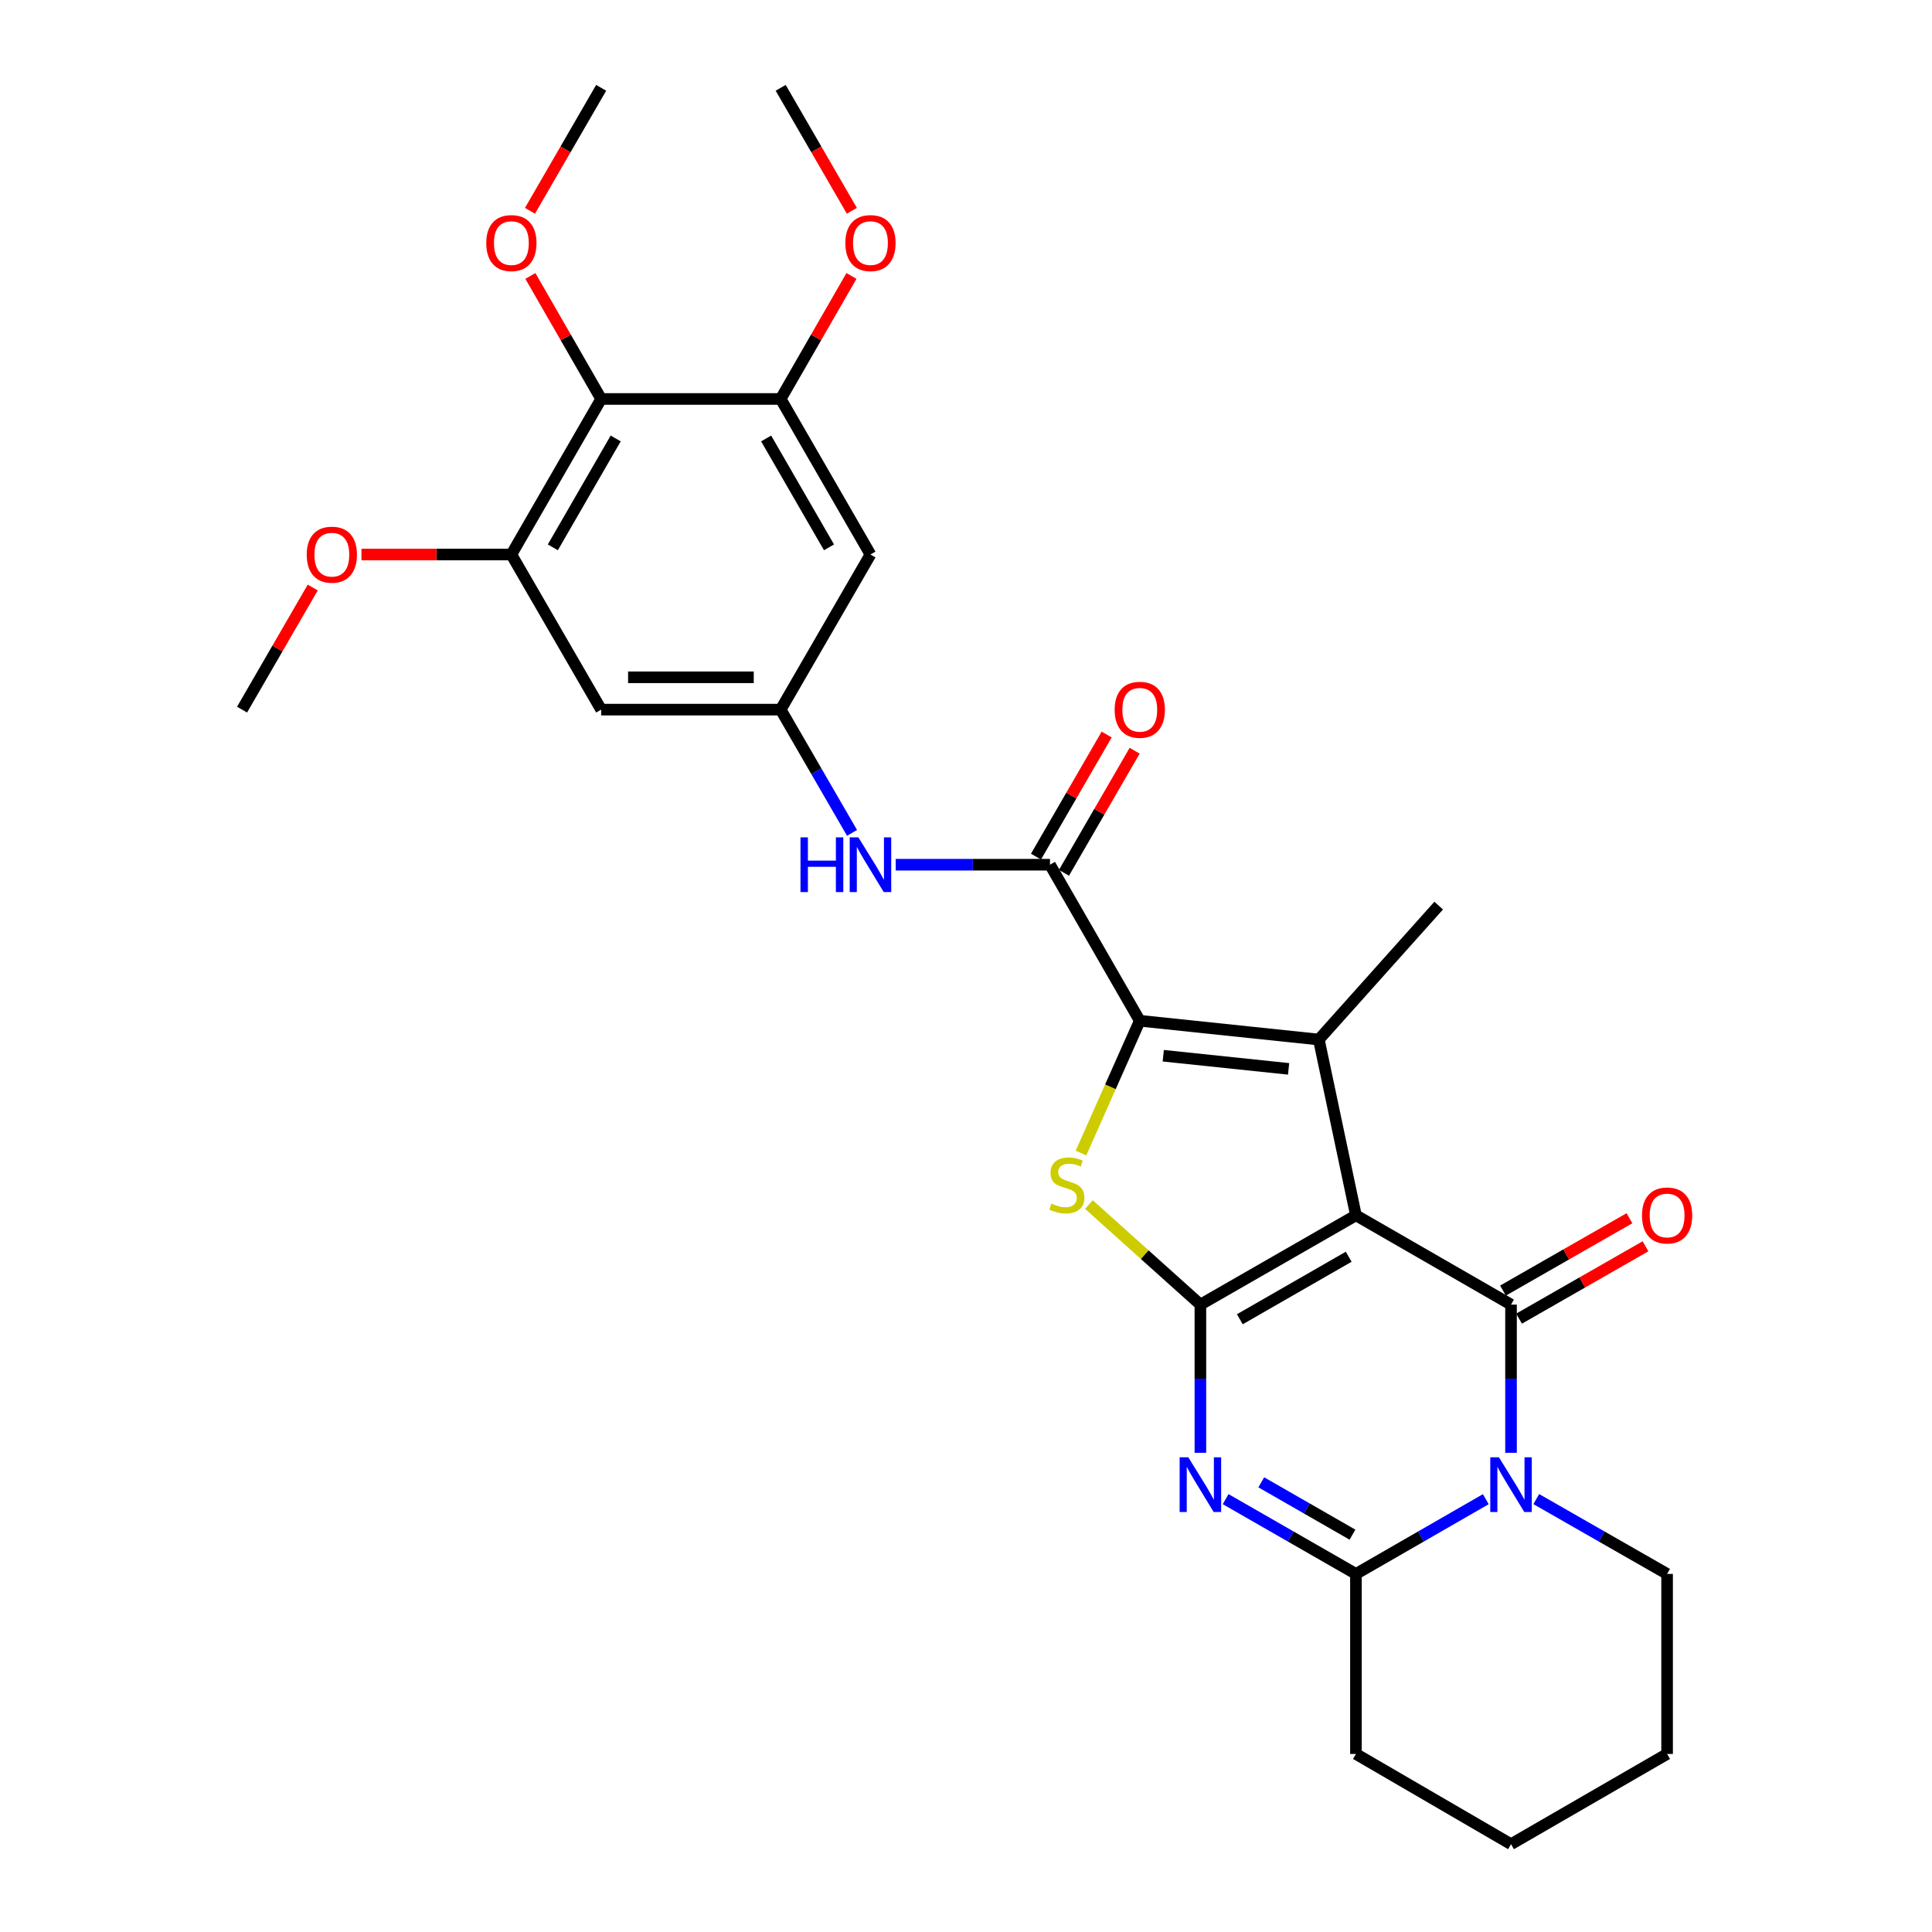 <?xml version='1.0' encoding='iso-8859-1'?>
<svg version='1.1' baseProfile='full'
              xmlns='http://www.w3.org/2000/svg'
                      xmlns:rdkit='http://www.rdkit.org/xml'
                      xmlns:xlink='http://www.w3.org/1999/xlink'
                  xml:space='preserve'
width='1000px' height='1000px' viewBox='0 0 1000 1000'>
<!-- END OF HEADER -->
<rect style='opacity:1.0;fill:#FFFFFF;stroke:none' width='1000' height='1000' x='0' y='0'> </rect>
<path class='bond-0' d='M 701.83,629.046 L 621.324,675.271' style='fill:none;fill-rule:evenodd;stroke:#000000;stroke-width:6px;stroke-linecap:butt;stroke-linejoin:miter;stroke-opacity:1' />
<path class='bond-0' d='M 698.085,650.489 L 641.731,682.847' style='fill:none;fill-rule:evenodd;stroke:#000000;stroke-width:6px;stroke-linecap:butt;stroke-linejoin:miter;stroke-opacity:1' />
<path class='bond-1' d='M 701.83,629.046 L 782.103,675.271' style='fill:none;fill-rule:evenodd;stroke:#000000;stroke-width:6px;stroke-linecap:butt;stroke-linejoin:miter;stroke-opacity:1' />
<path class='bond-4' d='M 701.83,629.046 L 682.626,538.064' style='fill:none;fill-rule:evenodd;stroke:#000000;stroke-width:6px;stroke-linecap:butt;stroke-linejoin:miter;stroke-opacity:1' />
<path class='bond-2' d='M 621.324,675.271 L 621.324,713.618' style='fill:none;fill-rule:evenodd;stroke:#000000;stroke-width:6px;stroke-linecap:butt;stroke-linejoin:miter;stroke-opacity:1' />
<path class='bond-2' d='M 621.324,713.618 L 621.324,751.966' style='fill:none;fill-rule:evenodd;stroke:#0000FF;stroke-width:6px;stroke-linecap:butt;stroke-linejoin:miter;stroke-opacity:1' />
<path class='bond-6' d='M 621.324,675.271 L 592.47,649.374' style='fill:none;fill-rule:evenodd;stroke:#000000;stroke-width:6px;stroke-linecap:butt;stroke-linejoin:miter;stroke-opacity:1' />
<path class='bond-6' d='M 592.47,649.374 L 563.615,623.477' style='fill:none;fill-rule:evenodd;stroke:#CCCC00;stroke-width:6px;stroke-linecap:butt;stroke-linejoin:miter;stroke-opacity:1' />
<path class='bond-3' d='M 782.103,675.271 L 782.103,713.618' style='fill:none;fill-rule:evenodd;stroke:#000000;stroke-width:6px;stroke-linecap:butt;stroke-linejoin:miter;stroke-opacity:1' />
<path class='bond-3' d='M 782.103,713.618 L 782.103,751.966' style='fill:none;fill-rule:evenodd;stroke:#0000FF;stroke-width:6px;stroke-linecap:butt;stroke-linejoin:miter;stroke-opacity:1' />
<path class='bond-16' d='M 786.258,682.532 L 818.987,663.804' style='fill:none;fill-rule:evenodd;stroke:#000000;stroke-width:6px;stroke-linecap:butt;stroke-linejoin:miter;stroke-opacity:1' />
<path class='bond-16' d='M 818.987,663.804 L 851.716,645.077' style='fill:none;fill-rule:evenodd;stroke:#FF0000;stroke-width:6px;stroke-linecap:butt;stroke-linejoin:miter;stroke-opacity:1' />
<path class='bond-16' d='M 777.948,668.01 L 810.677,649.282' style='fill:none;fill-rule:evenodd;stroke:#000000;stroke-width:6px;stroke-linecap:butt;stroke-linejoin:miter;stroke-opacity:1' />
<path class='bond-16' d='M 810.677,649.282 L 843.406,630.555' style='fill:none;fill-rule:evenodd;stroke:#FF0000;stroke-width:6px;stroke-linecap:butt;stroke-linejoin:miter;stroke-opacity:1' />
<path class='bond-30' d='M 634.384,775.951 L 668.107,795.307' style='fill:none;fill-rule:evenodd;stroke:#0000FF;stroke-width:6px;stroke-linecap:butt;stroke-linejoin:miter;stroke-opacity:1' />
<path class='bond-30' d='M 668.107,795.307 L 701.83,814.662' style='fill:none;fill-rule:evenodd;stroke:#000000;stroke-width:6px;stroke-linecap:butt;stroke-linejoin:miter;stroke-opacity:1' />
<path class='bond-30' d='M 652.83,767.247 L 676.436,780.795' style='fill:none;fill-rule:evenodd;stroke:#0000FF;stroke-width:6px;stroke-linecap:butt;stroke-linejoin:miter;stroke-opacity:1' />
<path class='bond-30' d='M 676.436,780.795 L 700.042,794.344' style='fill:none;fill-rule:evenodd;stroke:#000000;stroke-width:6px;stroke-linecap:butt;stroke-linejoin:miter;stroke-opacity:1' />
<path class='bond-7' d='M 769.048,775.97 L 735.439,795.316' style='fill:none;fill-rule:evenodd;stroke:#0000FF;stroke-width:6px;stroke-linecap:butt;stroke-linejoin:miter;stroke-opacity:1' />
<path class='bond-7' d='M 735.439,795.316 L 701.83,814.662' style='fill:none;fill-rule:evenodd;stroke:#000000;stroke-width:6px;stroke-linecap:butt;stroke-linejoin:miter;stroke-opacity:1' />
<path class='bond-18' d='M 795.17,775.929 L 829.029,795.295' style='fill:none;fill-rule:evenodd;stroke:#0000FF;stroke-width:6px;stroke-linecap:butt;stroke-linejoin:miter;stroke-opacity:1' />
<path class='bond-18' d='M 829.029,795.295 L 862.888,814.662' style='fill:none;fill-rule:evenodd;stroke:#000000;stroke-width:6px;stroke-linecap:butt;stroke-linejoin:miter;stroke-opacity:1' />
<path class='bond-5' d='M 682.626,538.064 L 589.943,528.341' style='fill:none;fill-rule:evenodd;stroke:#000000;stroke-width:6px;stroke-linecap:butt;stroke-linejoin:miter;stroke-opacity:1' />
<path class='bond-5' d='M 666.978,553.246 L 602.1,546.44' style='fill:none;fill-rule:evenodd;stroke:#000000;stroke-width:6px;stroke-linecap:butt;stroke-linejoin:miter;stroke-opacity:1' />
<path class='bond-19' d='M 682.626,538.064 L 744.662,468.74' style='fill:none;fill-rule:evenodd;stroke:#000000;stroke-width:6px;stroke-linecap:butt;stroke-linejoin:miter;stroke-opacity:1' />
<path class='bond-8' d='M 589.943,528.341 L 543.467,447.575' style='fill:none;fill-rule:evenodd;stroke:#000000;stroke-width:6px;stroke-linecap:butt;stroke-linejoin:miter;stroke-opacity:1' />
<path class='bond-29' d='M 589.943,528.341 L 574.732,562.571' style='fill:none;fill-rule:evenodd;stroke:#000000;stroke-width:6px;stroke-linecap:butt;stroke-linejoin:miter;stroke-opacity:1' />
<path class='bond-29' d='M 574.732,562.571 L 559.521,596.801' style='fill:none;fill-rule:evenodd;stroke:#CCCC00;stroke-width:6px;stroke-linecap:butt;stroke-linejoin:miter;stroke-opacity:1' />
<path class='bond-23' d='M 701.83,814.662 L 701.83,907.846' style='fill:none;fill-rule:evenodd;stroke:#000000;stroke-width:6px;stroke-linecap:butt;stroke-linejoin:miter;stroke-opacity:1' />
<path class='bond-10' d='M 543.467,447.575 L 503.541,447.575' style='fill:none;fill-rule:evenodd;stroke:#000000;stroke-width:6px;stroke-linecap:butt;stroke-linejoin:miter;stroke-opacity:1' />
<path class='bond-10' d='M 503.541,447.575 L 463.615,447.575' style='fill:none;fill-rule:evenodd;stroke:#0000FF;stroke-width:6px;stroke-linecap:butt;stroke-linejoin:miter;stroke-opacity:1' />
<path class='bond-17' d='M 550.707,451.767 L 569.001,420.169' style='fill:none;fill-rule:evenodd;stroke:#000000;stroke-width:6px;stroke-linecap:butt;stroke-linejoin:miter;stroke-opacity:1' />
<path class='bond-17' d='M 569.001,420.169 L 587.295,388.572' style='fill:none;fill-rule:evenodd;stroke:#FF0000;stroke-width:6px;stroke-linecap:butt;stroke-linejoin:miter;stroke-opacity:1' />
<path class='bond-17' d='M 536.227,443.383 L 554.521,411.786' style='fill:none;fill-rule:evenodd;stroke:#000000;stroke-width:6px;stroke-linecap:butt;stroke-linejoin:miter;stroke-opacity:1' />
<path class='bond-17' d='M 554.521,411.786 L 572.815,380.189' style='fill:none;fill-rule:evenodd;stroke:#FF0000;stroke-width:6px;stroke-linecap:butt;stroke-linejoin:miter;stroke-opacity:1' />
<path class='bond-9' d='M 311.161,206.503 L 264.685,287.019' style='fill:none;fill-rule:evenodd;stroke:#000000;stroke-width:6px;stroke-linecap:butt;stroke-linejoin:miter;stroke-opacity:1' />
<path class='bond-9' d='M 318.68,226.945 L 286.147,283.306' style='fill:none;fill-rule:evenodd;stroke:#000000;stroke-width:6px;stroke-linecap:butt;stroke-linejoin:miter;stroke-opacity:1' />
<path class='bond-20' d='M 311.161,206.503 L 292.84,174.665' style='fill:none;fill-rule:evenodd;stroke:#000000;stroke-width:6px;stroke-linecap:butt;stroke-linejoin:miter;stroke-opacity:1' />
<path class='bond-20' d='M 292.84,174.665 L 274.519,142.827' style='fill:none;fill-rule:evenodd;stroke:#FF0000;stroke-width:6px;stroke-linecap:butt;stroke-linejoin:miter;stroke-opacity:1' />
<path class='bond-32' d='M 311.161,206.503 L 404.076,206.503' style='fill:none;fill-rule:evenodd;stroke:#000000;stroke-width:6px;stroke-linecap:butt;stroke-linejoin:miter;stroke-opacity:1' />
<path class='bond-13' d='M 441.011,431.096 L 422.544,399.199' style='fill:none;fill-rule:evenodd;stroke:#0000FF;stroke-width:6px;stroke-linecap:butt;stroke-linejoin:miter;stroke-opacity:1' />
<path class='bond-13' d='M 422.544,399.199 L 404.076,367.301' style='fill:none;fill-rule:evenodd;stroke:#000000;stroke-width:6px;stroke-linecap:butt;stroke-linejoin:miter;stroke-opacity:1' />
<path class='bond-11' d='M 264.685,287.019 L 311.161,367.301' style='fill:none;fill-rule:evenodd;stroke:#000000;stroke-width:6px;stroke-linecap:butt;stroke-linejoin:miter;stroke-opacity:1' />
<path class='bond-21' d='M 264.685,287.019 L 225.884,287.019' style='fill:none;fill-rule:evenodd;stroke:#000000;stroke-width:6px;stroke-linecap:butt;stroke-linejoin:miter;stroke-opacity:1' />
<path class='bond-21' d='M 225.884,287.019 L 187.084,287.019' style='fill:none;fill-rule:evenodd;stroke:#FF0000;stroke-width:6px;stroke-linecap:butt;stroke-linejoin:miter;stroke-opacity:1' />
<path class='bond-12' d='M 404.076,206.503 L 450.552,287.019' style='fill:none;fill-rule:evenodd;stroke:#000000;stroke-width:6px;stroke-linecap:butt;stroke-linejoin:miter;stroke-opacity:1' />
<path class='bond-12' d='M 396.557,226.945 L 429.09,283.306' style='fill:none;fill-rule:evenodd;stroke:#000000;stroke-width:6px;stroke-linecap:butt;stroke-linejoin:miter;stroke-opacity:1' />
<path class='bond-22' d='M 404.076,206.503 L 422.397,174.665' style='fill:none;fill-rule:evenodd;stroke:#000000;stroke-width:6px;stroke-linecap:butt;stroke-linejoin:miter;stroke-opacity:1' />
<path class='bond-22' d='M 422.397,174.665 L 440.718,142.827' style='fill:none;fill-rule:evenodd;stroke:#FF0000;stroke-width:6px;stroke-linecap:butt;stroke-linejoin:miter;stroke-opacity:1' />
<path class='bond-14' d='M 404.076,367.301 L 450.552,287.019' style='fill:none;fill-rule:evenodd;stroke:#000000;stroke-width:6px;stroke-linecap:butt;stroke-linejoin:miter;stroke-opacity:1' />
<path class='bond-15' d='M 404.076,367.301 L 311.161,367.301' style='fill:none;fill-rule:evenodd;stroke:#000000;stroke-width:6px;stroke-linecap:butt;stroke-linejoin:miter;stroke-opacity:1' />
<path class='bond-15' d='M 390.139,350.57 L 325.098,350.57' style='fill:none;fill-rule:evenodd;stroke:#000000;stroke-width:6px;stroke-linecap:butt;stroke-linejoin:miter;stroke-opacity:1' />
<path class='bond-27' d='M 862.888,814.662 L 862.888,907.846' style='fill:none;fill-rule:evenodd;stroke:#000000;stroke-width:6px;stroke-linecap:butt;stroke-linejoin:miter;stroke-opacity:1' />
<path class='bond-24' d='M 274.317,109.098 L 292.739,77.276' style='fill:none;fill-rule:evenodd;stroke:#FF0000;stroke-width:6px;stroke-linecap:butt;stroke-linejoin:miter;stroke-opacity:1' />
<path class='bond-24' d='M 292.739,77.276 L 311.161,45.455' style='fill:none;fill-rule:evenodd;stroke:#000000;stroke-width:6px;stroke-linecap:butt;stroke-linejoin:miter;stroke-opacity:1' />
<path class='bond-25' d='M 161.875,304.098 L 143.585,335.7' style='fill:none;fill-rule:evenodd;stroke:#FF0000;stroke-width:6px;stroke-linecap:butt;stroke-linejoin:miter;stroke-opacity:1' />
<path class='bond-25' d='M 143.585,335.7 L 125.294,367.301' style='fill:none;fill-rule:evenodd;stroke:#000000;stroke-width:6px;stroke-linecap:butt;stroke-linejoin:miter;stroke-opacity:1' />
<path class='bond-26' d='M 440.92,109.098 L 422.498,77.276' style='fill:none;fill-rule:evenodd;stroke:#FF0000;stroke-width:6px;stroke-linecap:butt;stroke-linejoin:miter;stroke-opacity:1' />
<path class='bond-26' d='M 422.498,77.276 L 404.076,45.455' style='fill:none;fill-rule:evenodd;stroke:#000000;stroke-width:6px;stroke-linecap:butt;stroke-linejoin:miter;stroke-opacity:1' />
<path class='bond-31' d='M 701.83,907.846 L 782.103,954.545' style='fill:none;fill-rule:evenodd;stroke:#000000;stroke-width:6px;stroke-linecap:butt;stroke-linejoin:miter;stroke-opacity:1' />
<path class='bond-28' d='M 862.888,907.846 L 782.103,954.545' style='fill:none;fill-rule:evenodd;stroke:#000000;stroke-width:6px;stroke-linecap:butt;stroke-linejoin:miter;stroke-opacity:1' />
<path  class='atom-3' d='M 615.064 754.295
L 624.344 769.295
Q 625.264 770.775, 626.744 773.455
Q 628.224 776.135, 628.304 776.295
L 628.304 754.295
L 632.064 754.295
L 632.064 782.615
L 628.184 782.615
L 618.224 766.215
Q 617.064 764.295, 615.824 762.095
Q 614.624 759.895, 614.264 759.215
L 614.264 782.615
L 610.584 782.615
L 610.584 754.295
L 615.064 754.295
' fill='#0000FF'/>
<path  class='atom-4' d='M 775.843 754.295
L 785.123 769.295
Q 786.043 770.775, 787.523 773.455
Q 789.003 776.135, 789.083 776.295
L 789.083 754.295
L 792.843 754.295
L 792.843 782.615
L 788.963 782.615
L 779.003 766.215
Q 777.843 764.295, 776.603 762.095
Q 775.403 759.895, 775.043 759.215
L 775.043 782.615
L 771.363 782.615
L 771.363 754.295
L 775.843 754.295
' fill='#0000FF'/>
<path  class='atom-7' d='M 544.214 622.964
Q 544.534 623.084, 545.854 623.644
Q 547.174 624.204, 548.614 624.564
Q 550.094 624.884, 551.534 624.884
Q 554.214 624.884, 555.774 623.604
Q 557.334 622.284, 557.334 620.004
Q 557.334 618.444, 556.534 617.484
Q 555.774 616.524, 554.574 616.004
Q 553.374 615.484, 551.374 614.884
Q 548.854 614.124, 547.334 613.404
Q 545.854 612.684, 544.774 611.164
Q 543.734 609.644, 543.734 607.084
Q 543.734 603.524, 546.134 601.324
Q 548.574 599.124, 553.374 599.124
Q 556.654 599.124, 560.374 600.684
L 559.454 603.764
Q 556.054 602.364, 553.494 602.364
Q 550.734 602.364, 549.214 603.524
Q 547.694 604.644, 547.734 606.604
Q 547.734 608.124, 548.494 609.044
Q 549.294 609.964, 550.414 610.484
Q 551.574 611.004, 553.494 611.604
Q 556.054 612.404, 557.574 613.204
Q 559.094 614.004, 560.174 615.644
Q 561.294 617.244, 561.294 620.004
Q 561.294 623.924, 558.654 626.044
Q 556.054 628.124, 551.694 628.124
Q 549.174 628.124, 547.254 627.564
Q 545.374 627.044, 543.134 626.124
L 544.214 622.964
' fill='#CCCC00'/>
<path  class='atom-11' d='M 414.332 433.415
L 418.172 433.415
L 418.172 445.455
L 432.652 445.455
L 432.652 433.415
L 436.492 433.415
L 436.492 461.735
L 432.652 461.735
L 432.652 448.655
L 418.172 448.655
L 418.172 461.735
L 414.332 461.735
L 414.332 433.415
' fill='#0000FF'/>
<path  class='atom-11' d='M 444.292 433.415
L 453.572 448.415
Q 454.492 449.895, 455.972 452.575
Q 457.452 455.255, 457.532 455.415
L 457.532 433.415
L 461.292 433.415
L 461.292 461.735
L 457.412 461.735
L 447.452 445.335
Q 446.292 443.415, 445.052 441.215
Q 443.852 439.015, 443.492 438.335
L 443.492 461.735
L 439.812 461.735
L 439.812 433.415
L 444.292 433.415
' fill='#0000FF'/>
<path  class='atom-17' d='M 849.888 629.126
Q 849.888 622.326, 853.248 618.526
Q 856.608 614.726, 862.888 614.726
Q 869.168 614.726, 872.528 618.526
Q 875.888 622.326, 875.888 629.126
Q 875.888 636.006, 872.488 639.926
Q 869.088 643.806, 862.888 643.806
Q 856.648 643.806, 853.248 639.926
Q 849.888 636.046, 849.888 629.126
M 862.888 640.606
Q 867.208 640.606, 869.528 637.726
Q 871.888 634.806, 871.888 629.126
Q 871.888 623.566, 869.528 620.766
Q 867.208 617.926, 862.888 617.926
Q 858.568 617.926, 856.208 620.726
Q 853.888 623.526, 853.888 629.126
Q 853.888 634.846, 856.208 637.726
Q 858.568 640.606, 862.888 640.606
' fill='#FF0000'/>
<path  class='atom-18' d='M 576.943 367.381
Q 576.943 360.581, 580.303 356.781
Q 583.663 352.981, 589.943 352.981
Q 596.223 352.981, 599.583 356.781
Q 602.943 360.581, 602.943 367.381
Q 602.943 374.261, 599.543 378.181
Q 596.143 382.061, 589.943 382.061
Q 583.703 382.061, 580.303 378.181
Q 576.943 374.301, 576.943 367.381
M 589.943 378.861
Q 594.263 378.861, 596.583 375.981
Q 598.943 373.061, 598.943 367.381
Q 598.943 361.821, 596.583 359.021
Q 594.263 356.181, 589.943 356.181
Q 585.623 356.181, 583.263 358.981
Q 580.943 361.781, 580.943 367.381
Q 580.943 373.101, 583.263 375.981
Q 585.623 378.861, 589.943 378.861
' fill='#FF0000'/>
<path  class='atom-21' d='M 251.685 125.817
Q 251.685 119.017, 255.045 115.217
Q 258.405 111.417, 264.685 111.417
Q 270.965 111.417, 274.325 115.217
Q 277.685 119.017, 277.685 125.817
Q 277.685 132.697, 274.285 136.617
Q 270.885 140.497, 264.685 140.497
Q 258.445 140.497, 255.045 136.617
Q 251.685 132.737, 251.685 125.817
M 264.685 137.297
Q 269.005 137.297, 271.325 134.417
Q 273.685 131.497, 273.685 125.817
Q 273.685 120.257, 271.325 117.457
Q 269.005 114.617, 264.685 114.617
Q 260.365 114.617, 258.005 117.417
Q 255.685 120.217, 255.685 125.817
Q 255.685 131.537, 258.005 134.417
Q 260.365 137.297, 264.685 137.297
' fill='#FF0000'/>
<path  class='atom-22' d='M 158.761 287.099
Q 158.761 280.299, 162.121 276.499
Q 165.481 272.699, 171.761 272.699
Q 178.041 272.699, 181.401 276.499
Q 184.761 280.299, 184.761 287.099
Q 184.761 293.979, 181.361 297.899
Q 177.961 301.779, 171.761 301.779
Q 165.521 301.779, 162.121 297.899
Q 158.761 294.019, 158.761 287.099
M 171.761 298.579
Q 176.081 298.579, 178.401 295.699
Q 180.761 292.779, 180.761 287.099
Q 180.761 281.539, 178.401 278.739
Q 176.081 275.899, 171.761 275.899
Q 167.441 275.899, 165.081 278.699
Q 162.761 281.499, 162.761 287.099
Q 162.761 292.819, 165.081 295.699
Q 167.441 298.579, 171.761 298.579
' fill='#FF0000'/>
<path  class='atom-23' d='M 437.552 125.817
Q 437.552 119.017, 440.912 115.217
Q 444.272 111.417, 450.552 111.417
Q 456.832 111.417, 460.192 115.217
Q 463.552 119.017, 463.552 125.817
Q 463.552 132.697, 460.152 136.617
Q 456.752 140.497, 450.552 140.497
Q 444.312 140.497, 440.912 136.617
Q 437.552 132.737, 437.552 125.817
M 450.552 137.297
Q 454.872 137.297, 457.192 134.417
Q 459.552 131.497, 459.552 125.817
Q 459.552 120.257, 457.192 117.457
Q 454.872 114.617, 450.552 114.617
Q 446.232 114.617, 443.872 117.417
Q 441.552 120.217, 441.552 125.817
Q 441.552 131.537, 443.872 134.417
Q 446.232 137.297, 450.552 137.297
' fill='#FF0000'/>
</svg>
